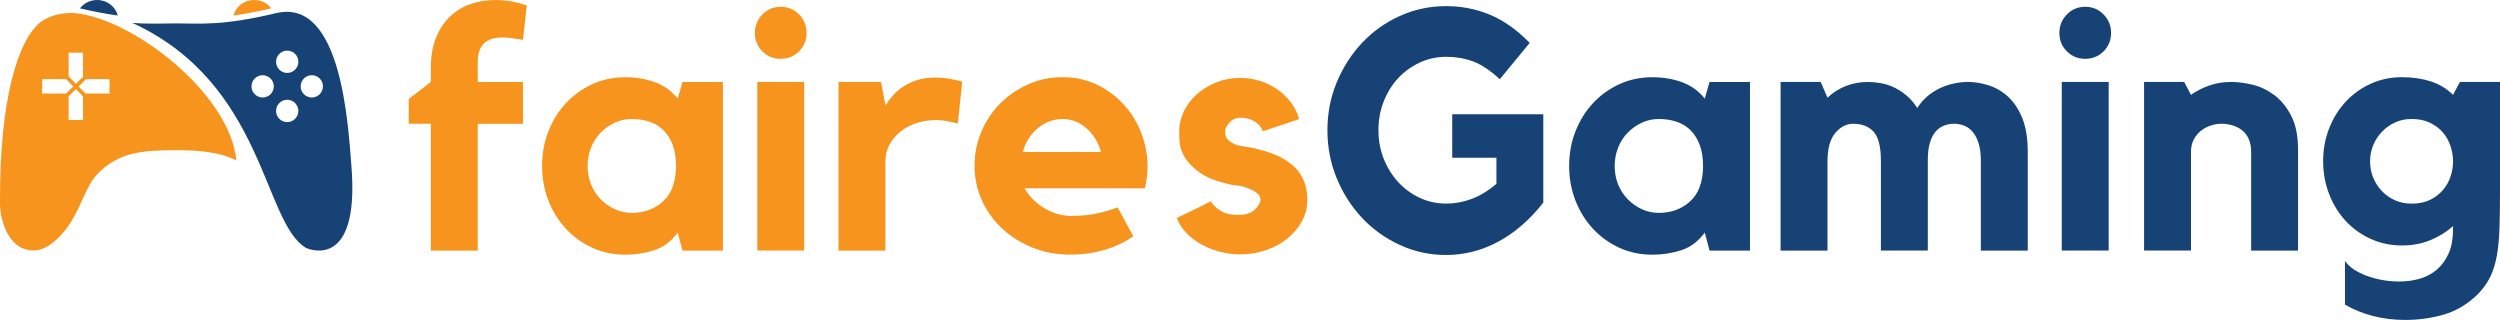 <?xml version="1.0" encoding="utf-8"?>
<!-- Generator: Adobe Illustrator 26.0.3, SVG Export Plug-In . SVG Version: 6.00 Build 0)  -->
<svg version="1.1" id="Layer_1" xmlns="http://www.w3.org/2000/svg" xmlns:xlink="http://www.w3.org/1999/xlink" x="0px" y="0px"
	 viewBox="0 0 839.92 107.48" style="enable-background:new 0 0 839.92 107.48;" xml:space="preserve">
<style type="text/css">
	.st0{fill:#F7941D;}
	.st1{fill:#174276;}
</style>
<g>
	<g>
		<path class="st0" d="M25.21,4.41c-0.24-0.01-0.47-0.02-0.7-0.03c-7.2-0.23-11.17,3.27-11.17,3.27s-0.01,0.01-0.03,0.02
			c-0.98,0.87-1.89,1.87-2.73,2.99h-0.01C6.6,16.26-0.21,31.35,0,68.69c0.01,1,0.1,2.02,0.26,3.01l0,0.02
			c0,0.05,0.01,0.09,0.02,0.14c0.72,3.84,3.19,12.28,10.96,12.28h0.21c0.26-0.02,0.52-0.03,0.77-0.05c0.19-0.01,0.47-0.07,0.78-0.14
			c1.43-0.35,2.79-0.98,3.98-1.84c9.35-6.76,10.51-17.93,15.44-23.29c7.31-7.96,16.03-8.31,26.58-8.36
			c7.53,0.03,14.66,0.47,20.41,3.46C77.31,31.44,44.62,6.27,25.21,4.41z M27.89,17.7v8.12l-2.38,2.33l-2.46-2.5V17.7H27.89z
			 M14.16,31.43v-4.84h8.05l2.4,2.45l-2.43,2.39H14.16z M27.89,40.32h-4.84v-7.97l2.45-2.41l2.39,2.44V40.32z M36.78,31.43h-8.05
			l-2.33-2.37l2.51-2.47h7.88V31.43z"/>
		<path class="st1" d="M32.63,0c-2.38,0-4.48,1.11-5.77,2.81c5.03,1.17,9.17,1.92,12.69,2.4C38.82,2.22,36,0,32.63,0z"/>
		<path class="st0" d="M85.37,0c-3.37,0-6.18,2.22-6.92,5.21c3.52-0.48,7.66-1.23,12.69-2.39C89.85,1.11,87.75,0,85.37,0z"/>
		<path class="st1" d="M118.06,55.72c-1.08-13.41-3.27-56.57-25.26-51.31c-18.38,4.38-25.3,3.44-33.79,3.45
			c-4.62,0-8.79,0.28-14.57-0.18c44.62,20.48,43.85,67.18,58.42,75.63C102.85,83.31,121,91.83,118.06,55.72z M88.24,32.76
			c-2.07,0-3.75-1.68-3.75-3.74c0-2.07,1.68-3.75,3.75-3.75c2.07,0,3.75,1.68,3.75,3.75C91.99,31.08,90.31,32.76,88.24,32.76z
			 M96.49,41.02c-2.07,0-3.74-1.68-3.74-3.75c0-2.07,1.67-3.75,3.74-3.75s3.75,1.68,3.75,3.75C100.24,39.35,98.56,41.02,96.49,41.02
			z M96.49,24.5c-2.07,0-3.74-1.68-3.74-3.75s1.67-3.74,3.74-3.74s3.75,1.67,3.75,3.74S98.56,24.5,96.49,24.5z M104.76,32.76
			c-2.07,0-3.75-1.68-3.75-3.74c0-2.07,1.68-3.75,3.75-3.75c2.06,0,3.74,1.68,3.74,3.75C108.5,31.08,106.82,32.76,104.76,32.76z"/>
	</g>
	<path class="st0" d="M146.55,12.51c1.19-2.86,2.78-5.21,4.77-7.08c2-1.87,4.29-3.24,6.9-4.11c2.6-0.87,5.35-1.31,8.25-1.31
		c1.75,0,3.5,0.15,5.25,0.46c1.75,0.31,3.5,0.76,5.25,1.37l-1.26,11.54l-3.77-0.57c-0.61-0.07-1.16-0.13-1.66-0.17
		c-0.5-0.04-0.97-0.06-1.43-0.06c-2.89,0-5.01,0.7-6.34,2.11c-1.33,1.41-2,3.45-2,6.11v6.74h15.19v14.05h-15.19v42.61h-15.76V41.58
		h-7.42v-8.34l7.42-5.71v-4.8C144.76,18.77,145.36,15.36,146.55,12.51z"/>
	<path class="st0" d="M242.88,27.53v56.66h-13.59l-1.6-6.05c-2.21,2.97-4.85,4.95-7.94,5.94c-3.08,0.99-6.3,1.49-9.65,1.49
		c-4.04,0-7.75-0.78-11.14-2.34c-3.39-1.56-6.34-3.69-8.85-6.4c-2.51-2.7-4.47-5.86-5.88-9.48c-1.41-3.62-2.11-7.48-2.11-11.59
		s0.7-7.98,2.11-11.59c1.41-3.62,3.37-6.78,5.88-9.48c2.51-2.7,5.46-4.83,8.85-6.4c3.39-1.56,7.1-2.34,11.14-2.34
		c3.65,0,7.01,0.57,10.05,1.71c3.04,1.14,5.56,2.97,7.54,5.48l1.6-5.6H242.88z M227.12,55.97c0-2.97-0.4-5.46-1.2-7.48
		c-0.8-2.02-1.87-3.66-3.2-4.91c-1.33-1.26-2.89-2.17-4.68-2.74c-1.79-0.57-3.71-0.86-5.77-0.86c-2.06,0-3.98,0.42-5.77,1.26
		c-1.79,0.84-3.37,1.96-4.74,3.37c-1.37,1.41-2.44,3.08-3.2,5.03c-0.76,1.94-1.14,3.98-1.14,6.11c0,2.21,0.38,4.27,1.14,6.17
		c0.76,1.9,1.83,3.56,3.2,4.97c1.37,1.41,2.95,2.53,4.74,3.37c1.79,0.84,3.71,1.26,5.77,1.26c4.11,0,7.6-1.27,10.45-3.83
		C225.58,65.13,227.04,61.22,227.12,55.97z"/>
	<path class="st0" d="M262.3,19.76c-2.44,0-4.49-0.84-6.17-2.51c-1.68-1.67-2.51-3.73-2.51-6.17c0-2.44,0.84-4.51,2.51-6.23
		c1.67-1.71,3.73-2.57,6.17-2.57c2.44,0,4.49,0.86,6.17,2.57c1.67,1.71,2.51,3.79,2.51,6.23c0,2.44-0.84,4.49-2.51,6.17
		C266.79,18.92,264.73,19.76,262.3,19.76z M270.18,84.18h-15.76V27.53h15.76V84.18z"/>
	<path class="st0" d="M297.48,35.41c0.76-1.22,1.64-2.38,2.63-3.48c0.99-1.1,2.17-2.09,3.54-2.97c1.37-0.87,2.93-1.58,4.68-2.11
		c1.75-0.53,3.73-0.8,5.94-0.8c2.59,0,5.6,0.46,9.02,1.37l-1.49,14.05c-0.84-0.15-1.68-0.34-2.51-0.57
		c-0.69-0.15-1.45-0.29-2.28-0.4c-0.84-0.11-1.6-0.17-2.28-0.17c-2.44,0-4.7,0.34-6.8,1.03c-2.1,0.69-3.9,1.64-5.43,2.86
		c-1.52,1.22-2.74,2.68-3.66,4.4c-0.91,1.71-1.37,3.56-1.37,5.54v30.04h-15.76V27.53h14.28L297.48,35.41z"/>
	<path class="st0" d="M356.99,25.93c4.26,0,8.15,0.86,11.65,2.57c3.5,1.71,6.51,3.96,9.02,6.74c2.51,2.78,4.45,5.98,5.83,9.59
		c1.37,3.62,2.06,7.33,2.06,11.14c0,2.28-0.31,4.72-0.91,7.31h-40.44c1.52,2.59,3.69,4.78,6.51,6.57c2.82,1.79,5.86,2.68,9.14,2.68
		c3.27,0,6.15-0.27,8.62-0.8c2.47-0.53,4.82-1.22,7.03-2.06l5.25,9.71c-2.82,1.98-6.04,3.5-9.65,4.57c-3.62,1.07-7.48,1.6-11.59,1.6
		c-4.49,0-8.68-0.78-12.56-2.34c-3.88-1.56-7.27-3.67-10.17-6.34c-2.89-2.66-5.18-5.83-6.85-9.48c-1.68-3.65-2.51-7.54-2.51-11.65
		c0-4.04,0.76-7.86,2.28-11.48c1.52-3.62,3.64-6.78,6.34-9.48c2.7-2.7,5.84-4.85,9.42-6.45C349.03,26.73,352.88,25.93,356.99,25.93z
		 M369.89,51.06c-0.91-3.27-2.55-5.94-4.91-8c-2.36-2.06-5.03-3.08-8-3.08c-3.05,0-5.81,1.03-8.28,3.08c-2.48,2.06-4.17,4.72-5.08,8
		H369.89z"/>
	<path class="st0" d="M432.94,54.49c4.19,2.97,6.28,7.2,6.28,12.68c0,2.51-0.59,4.87-1.77,7.08c-1.18,2.21-2.8,4.15-4.85,5.83
		c-2.06,1.68-4.46,2.99-7.2,3.94c-2.74,0.95-5.67,1.43-8.79,1.43c-2.36,0-4.67-0.31-6.91-0.91c-2.25-0.61-4.32-1.45-6.22-2.51
		c-1.9-1.07-3.56-2.34-4.97-3.83c-1.41-1.48-2.46-3.14-3.14-4.97c1.75-0.84,3.69-1.77,5.83-2.8c2.13-1.03,4-1.96,5.6-2.8
		c0.69,1.14,1.75,2.19,3.2,3.14c1.45,0.95,3.43,1.43,5.94,1.43c2.59,0,4.49-0.61,5.71-1.83c1.22-1.22,1.83-2.36,1.83-3.43
		c0-0.76-0.42-1.47-1.26-2.11c-0.84-0.65-1.79-1.16-2.86-1.54c-1.52-0.61-2.78-0.93-3.77-0.97c-0.99-0.04-2.13-0.25-3.43-0.63
		c-4.11-0.99-7.25-2.3-9.42-3.94c-2.17-1.64-3.75-3.29-4.74-4.97c-0.99-1.67-1.54-3.27-1.66-4.8c-0.11-1.52-0.17-2.74-0.17-3.65
		c0-2.44,0.53-4.76,1.6-6.97c1.07-2.21,2.53-4.13,4.4-5.77c1.87-1.64,4.04-2.95,6.51-3.94c2.47-0.99,5.12-1.48,7.94-1.48
		c2.36,0,4.61,0.34,6.74,1.03c2.13,0.69,4.07,1.64,5.83,2.86c1.75,1.22,3.25,2.67,4.51,4.34c1.26,1.68,2.19,3.54,2.8,5.6
		l-12.22,4.11c-0.46-1.37-1.39-2.47-2.8-3.31c-1.41-0.84-2.91-1.26-4.51-1.26c-1.6,0-2.89,0.53-3.88,1.6
		c-0.99,1.07-1.49,2.13-1.49,3.2c0,1.3,0.48,2.3,1.43,3.03c0.95,0.72,2,1.24,3.14,1.54c0.84,0.15,1.66,0.29,2.46,0.4
		c0.8,0.11,1.58,0.25,2.34,0.4c2.66,0.61,4.97,1.3,6.91,2.06C429.8,52.51,431.5,53.42,432.94,54.49z"/>
	<path class="st1" d="M487.89,38.38h30.61v29.7c-4.57,5.79-9.63,10.17-15.19,13.14c-5.56,2.97-11.38,4.45-17.48,4.45
		c-5.48,0-10.66-1.12-15.53-3.37c-4.87-2.25-9.1-5.27-12.68-9.08c-3.58-3.81-6.42-8.24-8.51-13.31c-2.09-5.06-3.14-10.45-3.14-16.16
		s1.05-11.08,3.14-16.11c2.09-5.03,4.93-9.44,8.51-13.25c3.58-3.81,7.8-6.81,12.68-9.02c4.87-2.21,10.05-3.31,15.53-3.31
		c5.18,0,10.07,0.95,14.68,2.86c4.61,1.9,9.08,5.06,13.42,9.48l-10.05,12.22c-3.2-2.97-6.21-4.97-9.02-6
		c-2.82-1.03-5.79-1.54-8.91-1.54c-3.2,0-6.19,0.65-8.97,1.94c-2.78,1.3-5.2,3.05-7.25,5.25c-2.06,2.21-3.68,4.82-4.85,7.82
		c-1.18,3.01-1.77,6.23-1.77,9.65c0,3.43,0.59,6.62,1.77,9.59c1.18,2.97,2.8,5.58,4.85,7.82c2.06,2.25,4.47,4.02,7.25,5.31
		c2.78,1.3,5.77,1.94,8.97,1.94c2.82,0,5.62-0.51,8.4-1.54c2.78-1.03,5.58-2.72,8.4-5.08V53h-14.85V38.38z"/>
	<path class="st1" d="M587.94,27.53v56.66h-13.59l-1.6-6.05c-2.21,2.97-4.85,4.95-7.94,5.94c-3.08,0.99-6.3,1.49-9.65,1.49
		c-4.04,0-7.75-0.78-11.14-2.34c-3.39-1.56-6.34-3.69-8.85-6.4c-2.51-2.7-4.47-5.86-5.88-9.48c-1.41-3.62-2.11-7.48-2.11-11.59
		s0.7-7.98,2.11-11.59c1.41-3.62,3.37-6.78,5.88-9.48c2.51-2.7,5.46-4.83,8.85-6.4c3.39-1.56,7.1-2.34,11.14-2.34
		c3.66,0,7.01,0.57,10.05,1.71c3.05,1.14,5.56,2.97,7.54,5.48l1.6-5.6H587.94z M572.18,55.97c0-2.97-0.4-5.46-1.2-7.48
		c-0.8-2.02-1.87-3.66-3.2-4.91c-1.33-1.26-2.89-2.17-4.68-2.74c-1.79-0.57-3.71-0.86-5.77-0.86c-2.06,0-3.98,0.42-5.77,1.26
		c-1.79,0.84-3.37,1.96-4.74,3.37c-1.37,1.41-2.44,3.08-3.2,5.03c-0.76,1.94-1.14,3.98-1.14,6.11c0,2.21,0.38,4.27,1.14,6.17
		c0.76,1.9,1.83,3.56,3.2,4.97c1.37,1.41,2.95,2.53,4.74,3.37c1.79,0.84,3.71,1.26,5.77,1.26c4.11,0,7.6-1.27,10.45-3.83
		C570.64,65.13,572.11,61.22,572.18,55.97z"/>
	<path class="st1" d="M661.16,27.53c2.06,0,4.26,0.34,6.62,1.03c2.36,0.69,4.55,1.9,6.57,3.66c2.02,1.75,3.67,4.15,4.97,7.2
		c1.29,3.05,1.94,6.93,1.94,11.65v33.12H665.5V53.99c0-2.28-0.25-4.21-0.74-5.81c-0.5-1.59-1.16-2.88-2-3.87
		c-0.84-0.99-1.81-1.69-2.91-2.11c-1.1-0.42-2.23-0.63-3.37-0.63c-1.07,0-2.13,0.19-3.2,0.57c-1.07,0.38-2.02,1.03-2.86,1.94
		c-0.84,0.91-1.5,2.17-2,3.76c-0.5,1.6-0.74,3.61-0.74,6.04v30.3h-15.76V53.99c0-4.63-0.8-7.86-2.4-9.68
		c-1.6-1.82-3.92-2.73-6.97-2.73c-2.21,0-4.19,1.03-5.94,3.08c-1.75,2.05-2.63,5.24-2.63,9.57v29.96h-15.76V27.53h13.48l2.28,5.3
		c1.75-1.69,3.79-2.99,6.11-3.91c2.32-0.92,4.82-1.38,7.48-1.38c1.37,0,2.82,0.14,4.34,0.4c1.52,0.27,3.01,0.75,4.46,1.44
		c1.45,0.69,2.84,1.59,4.17,2.71c1.33,1.11,2.53,2.51,3.6,4.2c0.91-1.46,2.02-2.74,3.31-3.86c1.29-1.11,2.7-2.03,4.23-2.76
		c1.52-0.73,3.1-1.27,4.74-1.61C658.06,27.7,659.64,27.53,661.16,27.53z"/>
	<path class="st1" d="M700.57,19.76c-2.44,0-4.49-0.84-6.17-2.51c-1.68-1.67-2.51-3.73-2.51-6.17c0-2.44,0.84-4.51,2.51-6.23
		c1.67-1.71,3.73-2.57,6.17-2.57c2.44,0,4.49,0.86,6.17,2.57c1.67,1.71,2.51,3.79,2.51,6.23c0,2.44-0.84,4.49-2.51,6.17
		C705.06,18.92,703,19.76,700.57,19.76z M708.45,84.18h-15.76V27.53h15.76V84.18z"/>
	<path class="st1" d="M749.64,27.53c2.12,0,4.48,0.31,7.06,0.91c2.58,0.61,5.01,1.75,7.29,3.43c2.28,1.68,4.19,4,5.75,6.97
		c1.56,2.97,2.33,6.82,2.33,11.54v33.81h-15.76V51.03c0-1.75-0.29-3.23-0.86-4.44c-0.57-1.22-1.33-2.18-2.28-2.91
		c-0.95-0.72-2.04-1.25-3.25-1.6c-1.22-0.34-2.44-0.51-3.66-0.51c-0.99,0-2.08,0.17-3.25,0.51c-1.18,0.34-2.28,0.89-3.31,1.65
		c-1.03,0.76-1.88,1.75-2.57,2.96c-0.68,1.22-1.03,2.66-1.03,4.33v33.15h-15.76V27.53h13.48l2.28,4.34
		c1.82-1.29,3.87-2.34,6.15-3.14C744.52,27.93,746.98,27.53,749.64,27.53z"/>
	<path class="st1" d="M826.44,27.53h13.48v37.47c0,4.34-0.06,8.21-0.17,11.59c-0.11,3.39-0.4,6.44-0.86,9.14
		c-0.46,2.7-1.2,5.12-2.23,7.25c-1.03,2.13-2.46,4.11-4.28,5.94c-3.35,3.27-7.1,5.52-11.25,6.74c-4.15,1.22-8.51,1.83-13.08,1.83
		c-3.88,0-7.54-0.46-10.97-1.37c-3.43-0.91-6.51-2.17-9.25-3.77V87.61c0.69,1.07,1.66,2.02,2.91,2.86c1.26,0.84,2.7,1.56,4.34,2.17
		c1.64,0.61,3.39,1.09,5.25,1.43c1.87,0.34,3.75,0.51,5.65,0.51c2.51,0,4.87-0.33,7.08-0.97c2.21-0.65,4.13-1.7,5.77-3.14
		c1.64-1.45,2.93-3.26,3.88-5.43c0.95-2.17,1.43-4.82,1.43-7.94v-1.14c-2.21,1.98-4.76,3.56-7.65,4.74
		c-2.89,1.18-6.05,1.77-9.48,1.77c-3.81,0-7.33-0.74-10.57-2.23c-3.24-1.48-6.04-3.5-8.4-6.05c-2.36-2.55-4.21-5.56-5.54-9.02
		c-1.33-3.46-2-7.14-2-11.02c0-3.88,0.67-7.54,2-10.97c1.33-3.43,3.18-6.41,5.54-8.97c2.36-2.55,5.16-4.57,8.4-6.05
		c3.23-1.49,6.76-2.23,10.57-2.23c3.58,0,6.81,0.48,9.71,1.43c2.89,0.95,5.37,2.46,7.42,4.51L826.44,27.53z M810.22,68.42
		c2.44,0,4.53-0.44,6.28-1.31c1.75-0.87,3.2-2,4.34-3.37c1.14-1.37,1.98-2.89,2.51-4.57c0.53-1.67,0.8-3.31,0.8-4.91
		c0-1.75-0.29-3.48-0.86-5.2s-1.43-3.24-2.57-4.57c-1.14-1.33-2.59-2.42-4.34-3.26c-1.75-0.84-3.81-1.26-6.17-1.26
		c-1.98,0-3.81,0.38-5.48,1.14c-1.68,0.76-3.14,1.79-4.4,3.08c-1.26,1.3-2.25,2.8-2.97,4.51c-0.73,1.71-1.09,3.56-1.09,5.54
		c0,1.98,0.36,3.83,1.09,5.54c0.72,1.71,1.71,3.22,2.97,4.51c1.26,1.3,2.72,2.3,4.4,3.03C806.41,68.06,808.24,68.42,810.22,68.42z"
		/>
</g>
</svg>
